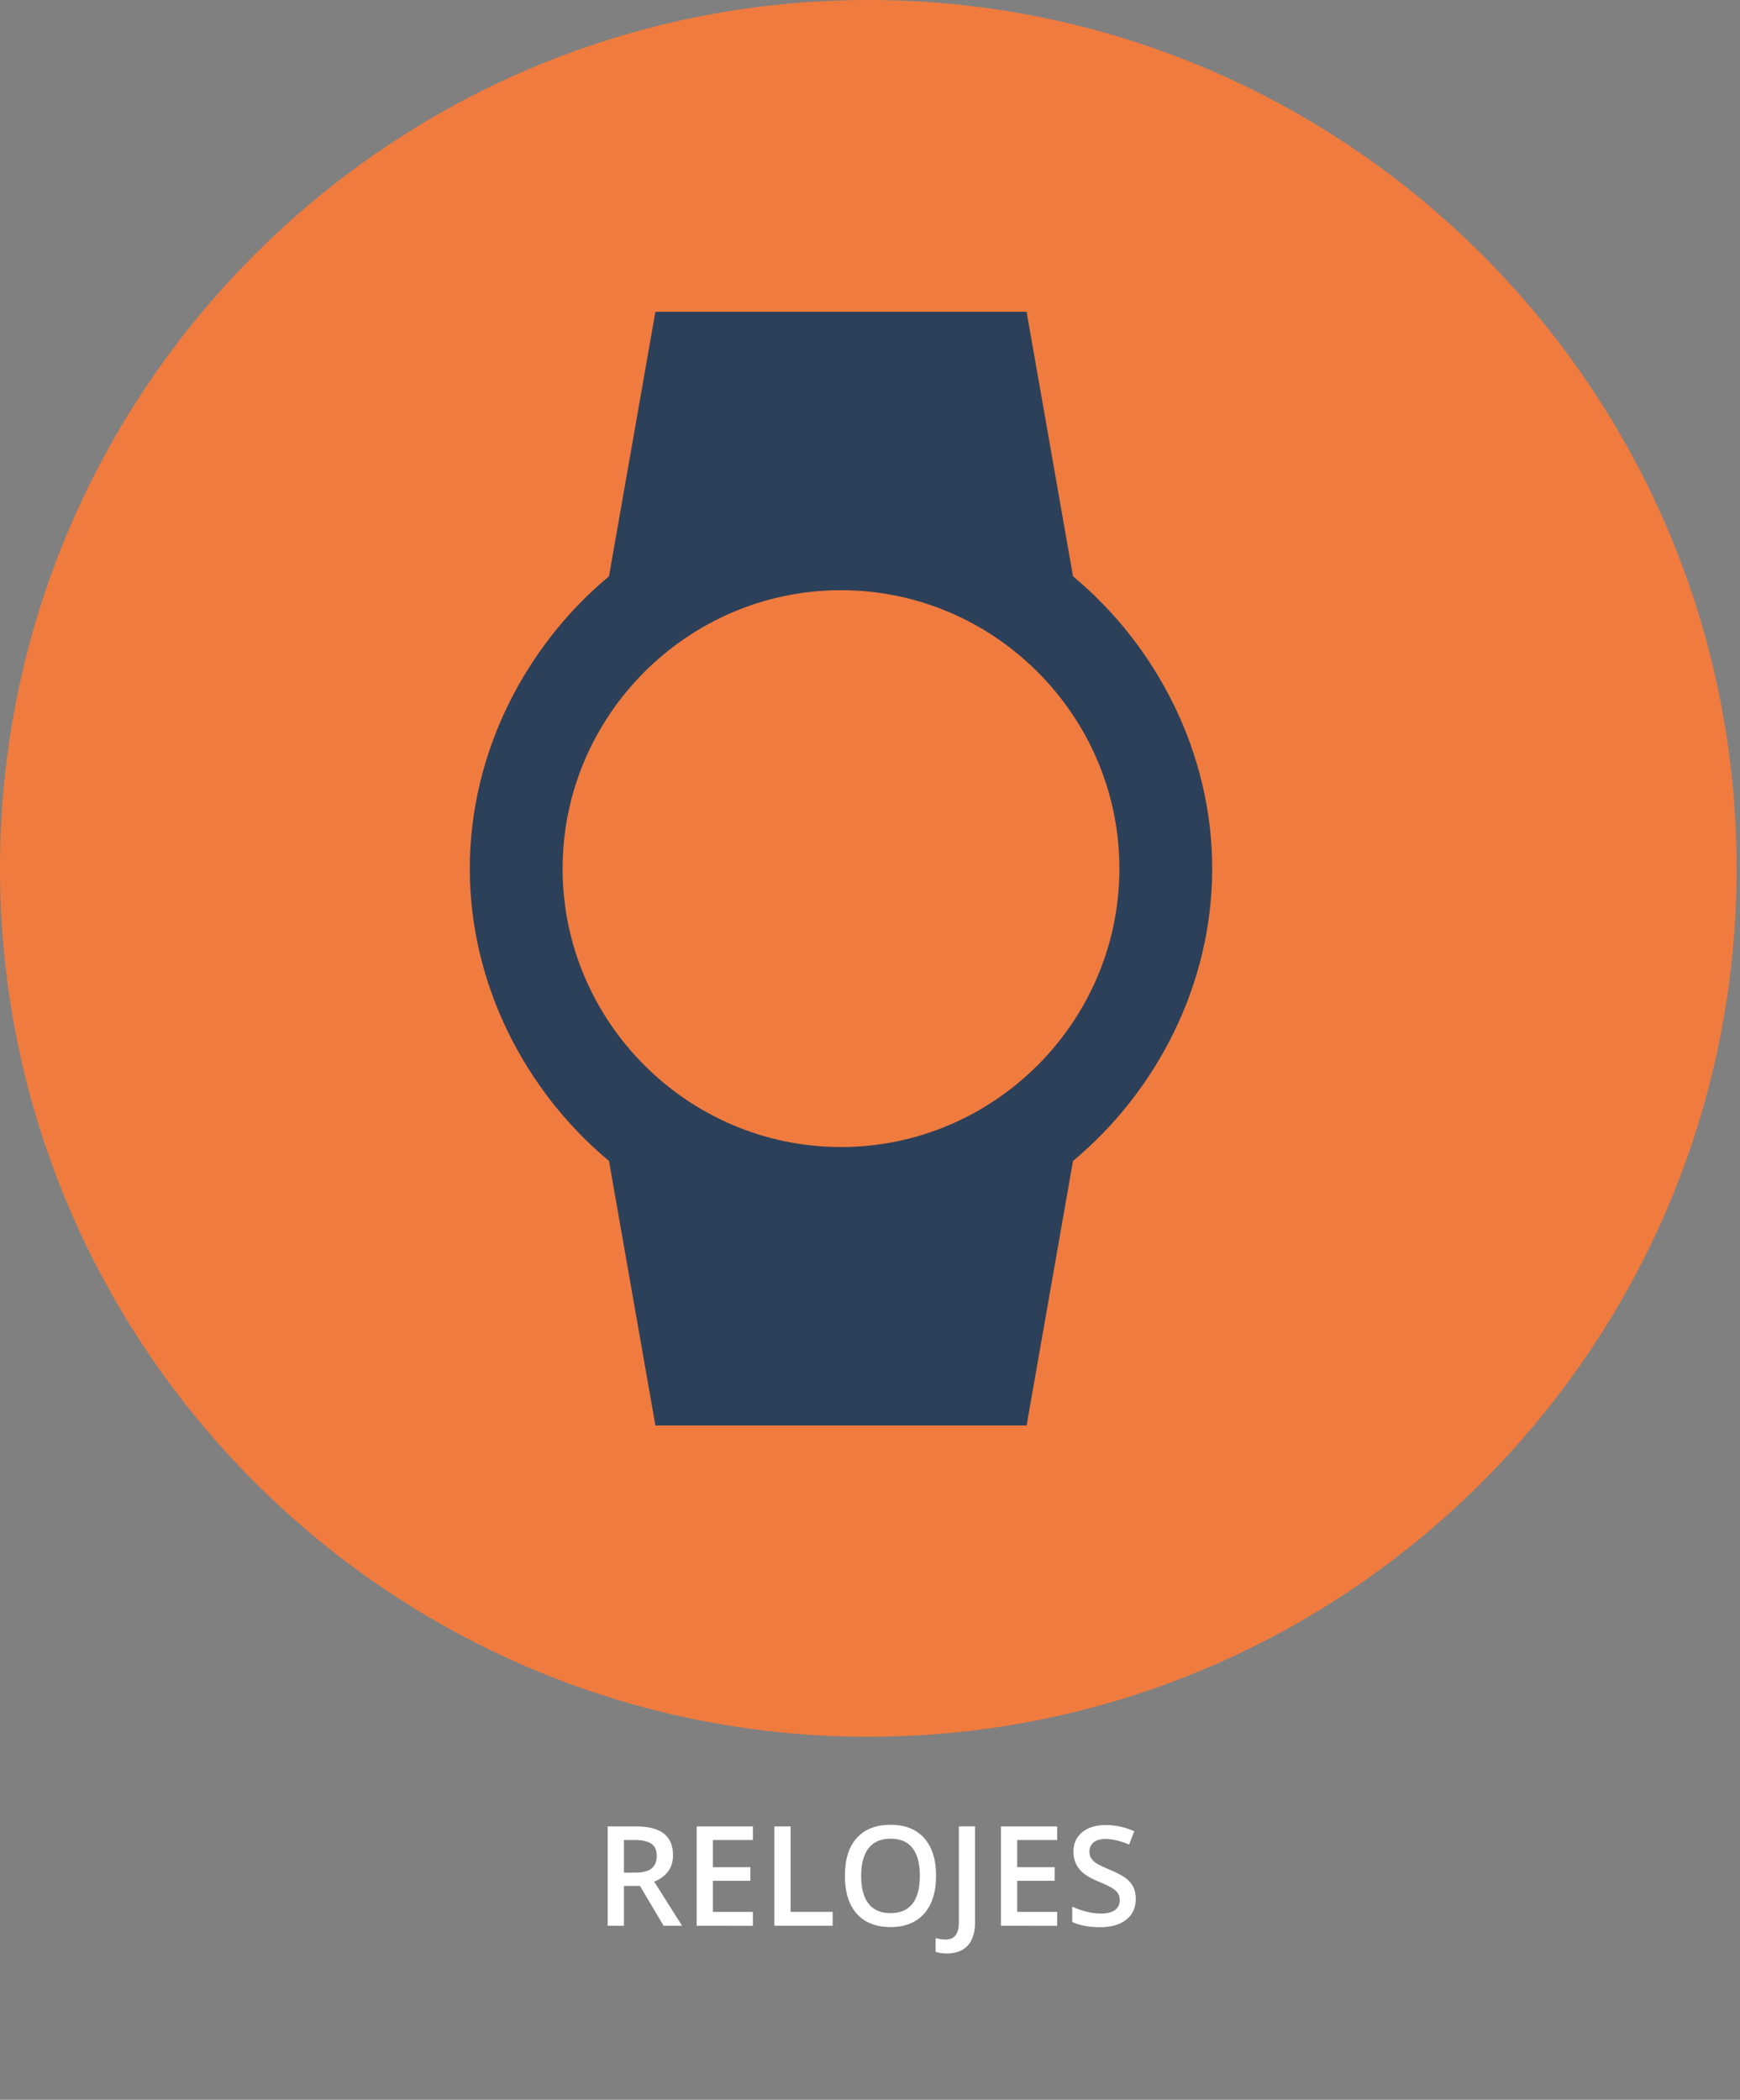 <?xml version="1.0" encoding="utf-8"?>
<!-- Generator: Adobe Illustrator 16.0.4, SVG Export Plug-In . SVG Version: 6.00 Build 0)  -->
<!DOCTYPE svg PUBLIC "-//W3C//DTD SVG 1.1//EN" "http://www.w3.org/Graphics/SVG/1.1/DTD/svg11.dtd">
<svg version="1.1" id="Layer_1" xmlns="http://www.w3.org/2000/svg" xmlns:xlink="http://www.w3.org/1999/xlink" x="0px" y="0px"
	 width="150px" height="181px" viewBox="0 0 150 181" enable-background="new 0 0 150 181" xml:space="preserve">
<rect x="0" y="0" width="150" height="181" fill="#808080" stroke="none"/>
<path fill="#F07B3F" d="M74.855,149.71C33.58,149.71,0,116.13,0,74.855S33.58,0,74.855,0c41.276,0,74.855,33.58,74.855,74.855
	S116.131,149.71,74.855,149.71z"/>
<g>
	<path fill="#FFFFFF" d="M52.388,166v-8.566h2.402c1.098,0,1.91,0.207,2.438,0.619c0.527,0.413,0.791,1.037,0.791,1.871
		c0,1.065-0.541,1.824-1.623,2.277L58.798,166h-1.593l-2.034-3.434h-1.383V166H52.388z M53.788,161.418h0.973
		c0.652,0,1.125-0.121,1.418-0.365c0.293-0.242,0.439-0.604,0.439-1.082c0-0.486-0.158-0.836-0.475-1.048s-0.793-0.317-1.43-0.317
		h-0.926L53.788,161.418L53.788,161.418z"/>
	<path fill="#FFFFFF" d="M60.058,166v-8.566h4.846v1.172h-3.445v2.347h3.229v1.172h-3.229v2.678h3.445v1.2L60.058,166L60.058,166z"
		/>
	<path fill="#FFFFFF" d="M66.755,166v-8.566h1.4v7.365h3.627V166H66.755z"/>
	<path fill="#FFFFFF" d="M72.837,161.689c0-1.412,0.341-2.498,1.023-3.256c0.683-0.759,1.658-1.138,2.923-1.138
		c1.246,0,2.21,0.388,2.891,1.153c0.682,0.771,1.021,1.854,1.021,3.25s-0.342,2.479-1.023,3.254c-0.683,0.771-1.648,1.16-2.898,1.16
		c-1.267,0-2.236-0.385-2.917-1.151C73.176,164.197,72.837,163.105,72.837,161.689z M74.237,161.702c0,1.054,0.213,1.853,0.64,2.397
		c0.426,0.543,1.059,0.813,1.895,0.813c0.834,0,1.463-0.271,1.889-0.81c0.425-0.539,0.637-1.342,0.637-2.404
		c0-1.053-0.21-1.848-0.631-2.391c-0.42-0.543-1.047-0.812-1.88-0.812c-0.843,0-1.476,0.271-1.903,0.812
		C74.451,159.855,74.237,160.652,74.237,161.702z"/>
	<path fill="#FFFFFF" d="M80.659,167.066c0.327,0.082,0.612,0.123,0.854,0.123c0.766,0,1.146-0.484,1.146-1.453v-8.303h1.398v8.256
		c0,0.875-0.207,1.543-0.621,2.006c-0.416,0.464-1.021,0.695-1.82,0.695c-0.385,0-0.703-0.052-0.961-0.146L80.659,167.066
		L80.659,167.066z"/>
	<path fill="#FFFFFF" d="M86.29,166v-8.566h4.847v1.172h-3.447v2.347h3.229v1.172h-3.229v2.678h3.445v1.2L86.29,166L86.29,166z"/>
	<path fill="#FFFFFF" d="M92.434,165.671v-1.317c0.393,0.186,0.805,0.328,1.244,0.437s0.85,0.155,1.229,0.155
		c0.557,0,0.967-0.104,1.229-0.314c0.265-0.211,0.396-0.492,0.396-0.854c0-0.318-0.121-0.592-0.364-0.813
		c-0.242-0.223-0.744-0.485-1.503-0.792c-0.778-0.314-1.329-0.679-1.646-1.086c-0.316-0.404-0.479-0.896-0.479-1.468
		c0-0.718,0.253-1.278,0.76-1.688c0.508-0.41,1.188-0.615,2.038-0.615c0.817,0,1.634,0.181,2.44,0.539l-0.44,1.145
		c-0.761-0.321-1.438-0.48-2.034-0.48c-0.453,0-0.8,0.101-1.033,0.297c-0.233,0.197-0.354,0.459-0.354,0.783
		c0,0.223,0.047,0.414,0.143,0.571c0.094,0.158,0.248,0.31,0.463,0.449c0.218,0.141,0.604,0.325,1.164,0.558
		c0.629,0.264,1.09,0.508,1.379,0.733c0.291,0.228,0.504,0.481,0.642,0.771c0.136,0.284,0.203,0.621,0.203,1.01
		c0,0.76-0.272,1.354-0.824,1.787c-0.549,0.433-1.308,0.646-2.272,0.646C93.843,166.117,93.05,165.969,92.434,165.671z"/>
</g>
<g>
	<g id="watch">
		<path fill="#2D4059" d="M104.5,74.875c0-10-4.8-19.201-12-25.201l-4-22.799h-32l-4,22.799c-7.2,6-12,15.201-12,25.201
			s4.8,19.2,12,25.2l4,22.8h32l4-22.8C99.7,94.075,104.5,84.875,104.5,74.875z M48.5,74.875c0-13.201,10.8-24,24-24s24,10.799,24,24
			c0,13.2-10.8,24-24,24S48.5,88.075,48.5,74.875z"/>
	</g>
</g>
</svg>
